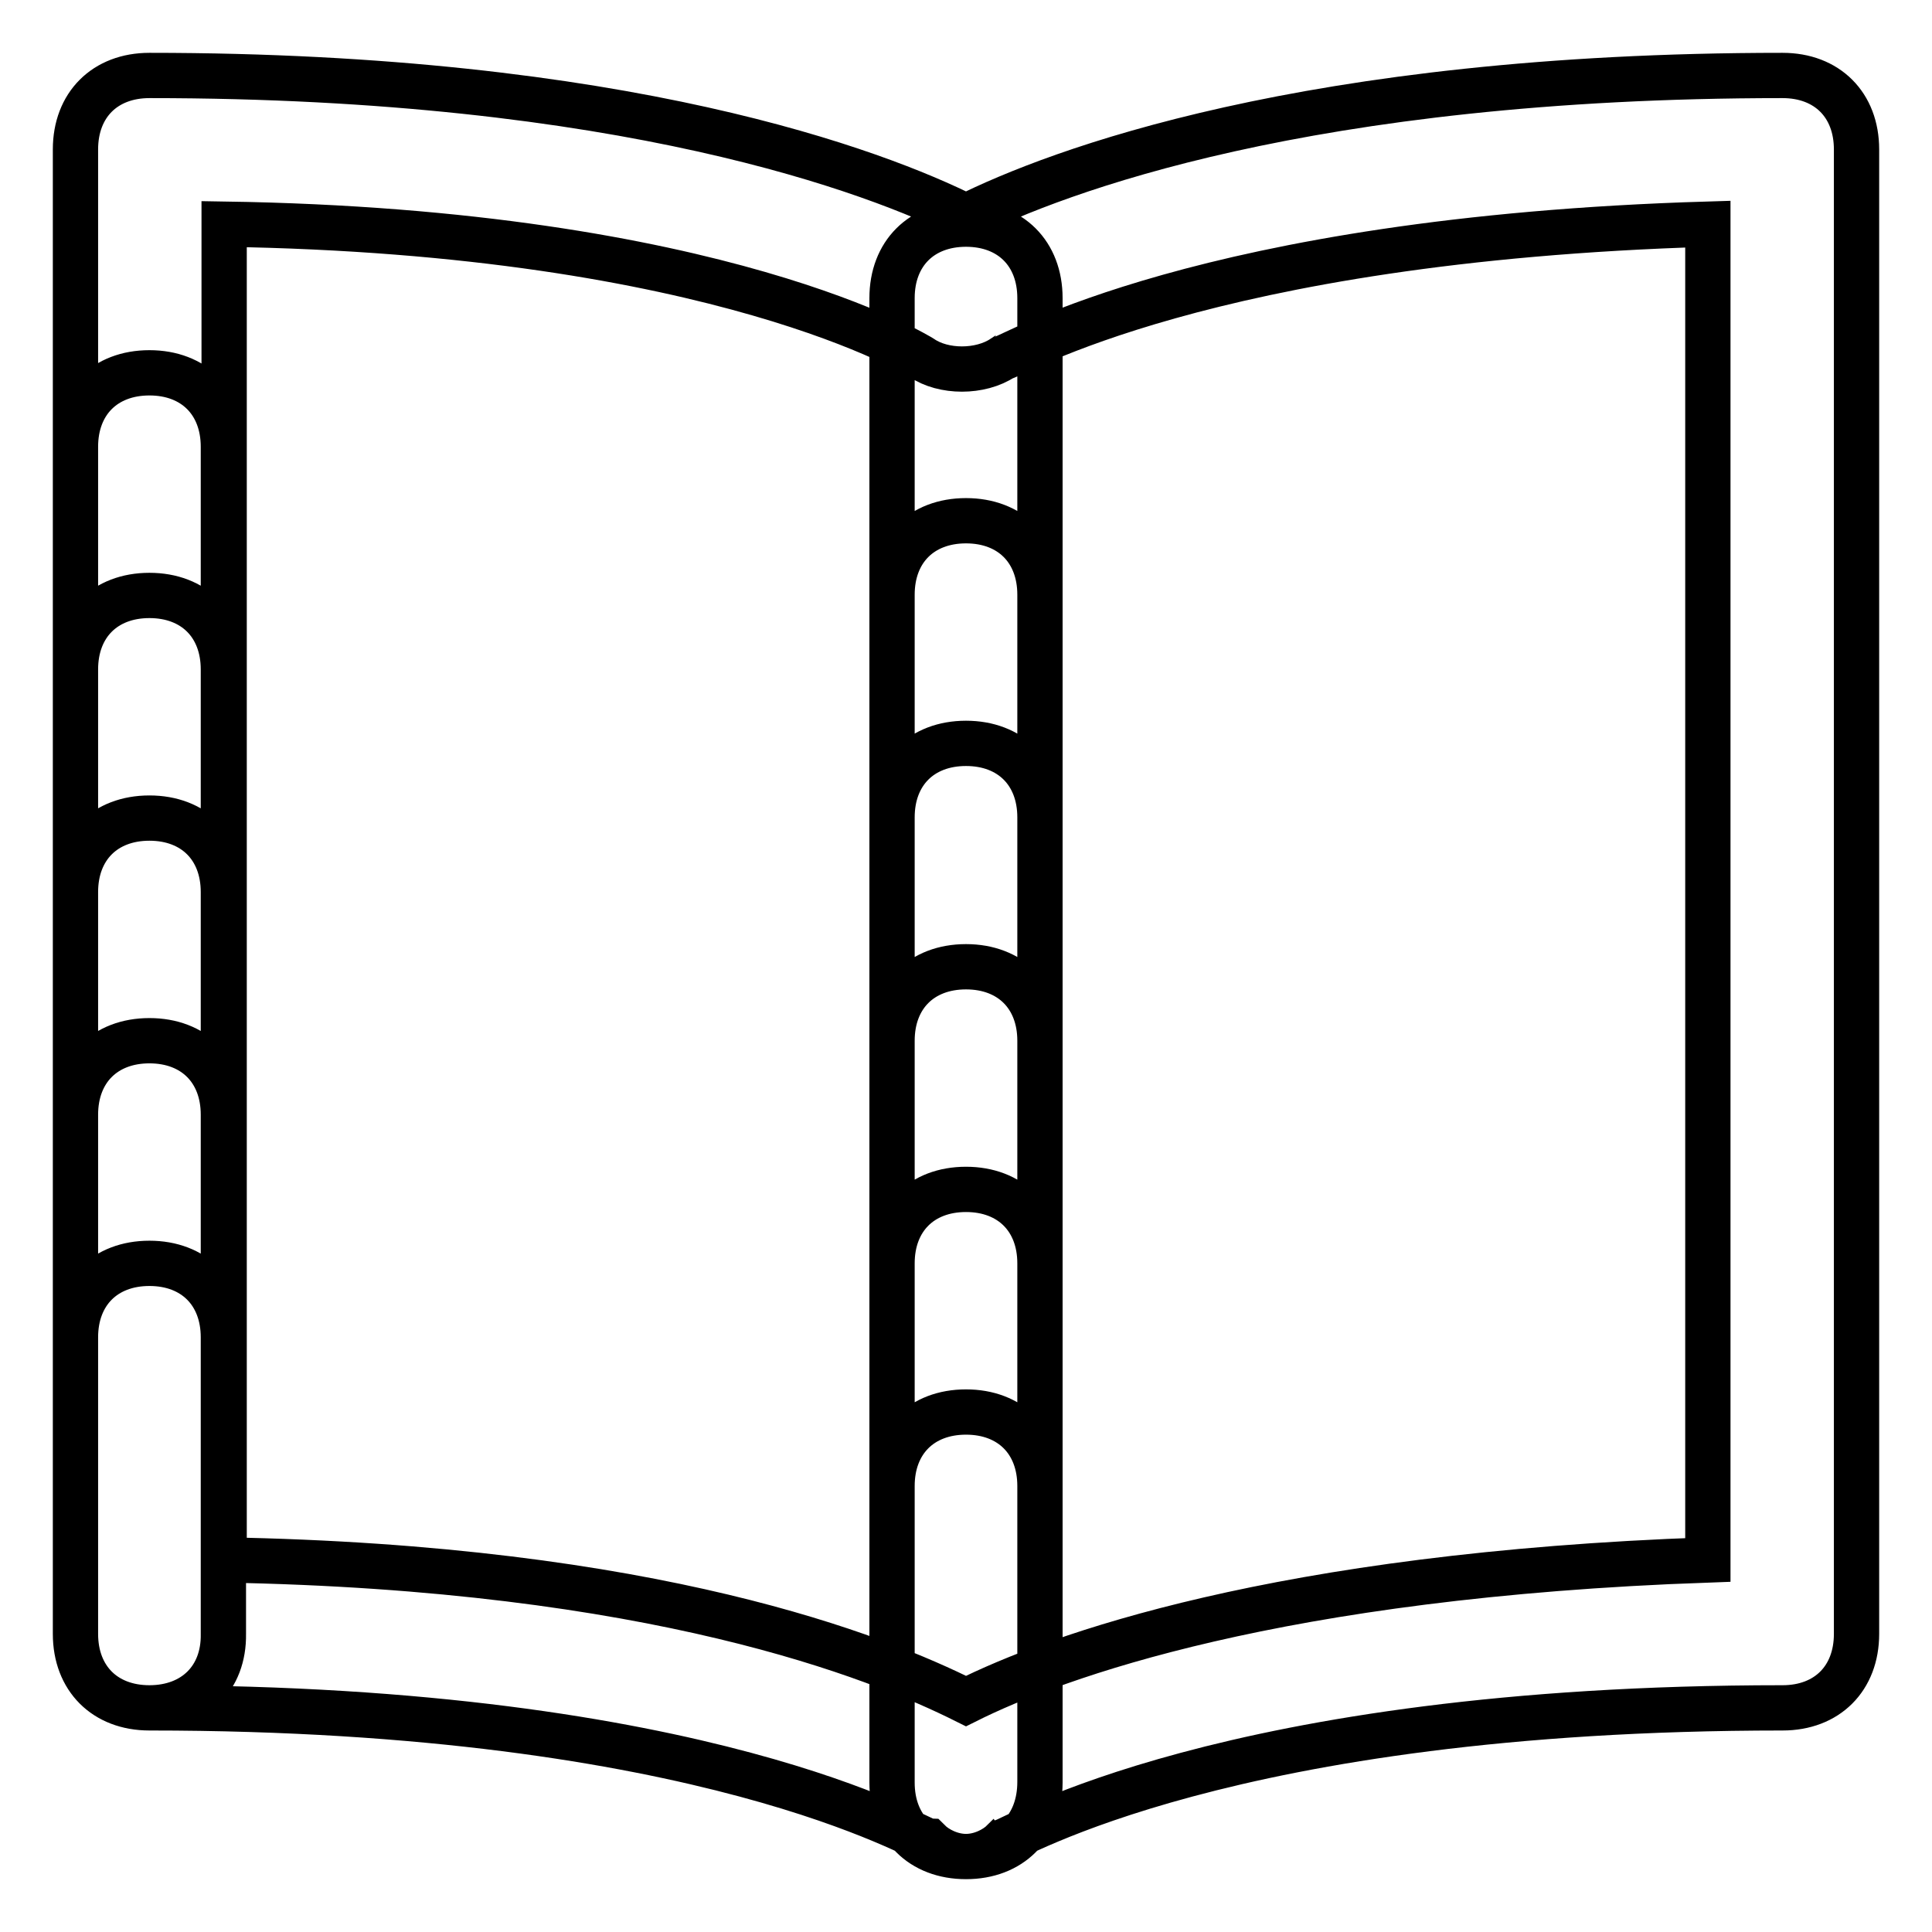 <?xml version="1.0" encoding="utf-8"?>
<!-- Svg Vector Icons : http://www.onlinewebfonts.com/icon -->
<!DOCTYPE svg PUBLIC "-//W3C//DTD SVG 1.1//EN" "http://www.w3.org/Graphics/SVG/1.1/DTD/svg11.dtd">
<svg version="1.1" xmlns="http://www.w3.org/2000/svg" xmlns:xlink="http://www.w3.org/1999/xlink" x="0px" y="0px" viewBox="0 0 256 256" enable-background="new 0 0 256 256" xml:space="preserve">
<g> <path stroke-width="6" fill-opacity="0" stroke="#000000"  d="M128,246c-2,0-3.9-1-4.9-2c-1,0-29.5-17.7-103.3-17.7c-5.9,0-9.8-3.9-9.8-9.8V19.8c0-5.9,3.9-9.8,9.8-9.8 c62.9,0,96.4,12.8,108.2,18.7C139.8,22.8,173.2,10,236.2,10c5.9,0,9.8,3.9,9.8,9.8v196.7c0,5.9-3.9,9.8-9.8,9.8 c-73.8,0-102.3,17.7-103.3,17.7C131.9,245,130,246,128,246z M29.7,206.7c57,1,86.5,12.8,98.3,18.7c11.8-5.9,41.3-16.7,98.3-18.7 v-177c-66.9,2-92.4,17.7-93.4,17.7c-3,2-7.9,2-10.8,0c0,0-26.6-16.7-92.4-17.7V206.7z M128,246c-5.9,0-9.8-3.9-9.8-9.8V39.5 c0-5.9,3.9-9.8,9.8-9.8c5.9,0,9.8,3.9,9.8,9.8v196.7C137.8,242.1,133.9,246,128,246z M19.8,226.3c-5.9,0-9.8-3.9-9.8-9.8V59.2 c0-5.9,3.9-9.8,9.8-9.8c5.9,0,9.8,3.9,9.8,9.8v157.3C29.7,222.4,25.7,226.3,19.8,226.3z M128,246c-5.9,0-9.8-3.9-9.8-9.8V78.8 c0-5.9,3.9-9.8,9.8-9.8c5.9,0,9.8,3.9,9.8,9.8v157.3C137.8,242.1,133.9,246,128,246z M19.8,226.3c-5.9,0-9.8-3.9-9.8-9.8V88.7 c0-5.9,3.9-9.8,9.8-9.8c5.9,0,9.8,3.9,9.8,9.8v127.8C29.7,222.4,25.7,226.3,19.8,226.3z M128,246c-5.9,0-9.8-3.9-9.8-9.8V108.3 c0-5.9,3.9-9.8,9.8-9.8c5.9,0,9.8,3.9,9.8,9.8v127.8C137.8,242.1,133.9,246,128,246z M19.8,226.3c-5.9,0-9.8-3.9-9.8-9.8v-98.3 c0-5.9,3.9-9.8,9.8-9.8c5.9,0,9.8,3.9,9.8,9.8v98.3C29.7,222.4,25.7,226.3,19.8,226.3z M128,246c-5.9,0-9.8-3.9-9.8-9.8v-98.3 c0-5.9,3.9-9.8,9.8-9.8c5.9,0,9.8,3.9,9.8,9.8v98.3C137.8,242.1,133.9,246,128,246z M19.8,226.3c-5.9,0-9.8-3.9-9.8-9.8v-68.8 c0-5.9,3.9-9.8,9.8-9.8c5.9,0,9.8,3.9,9.8,9.8v68.8C29.7,222.4,25.7,226.3,19.8,226.3z M128,246c-5.9,0-9.8-3.9-9.8-9.8v-68.8 c0-5.9,3.9-9.8,9.8-9.8c5.9,0,9.8,3.9,9.8,9.8v68.8C137.8,242.1,133.9,246,128,246z M19.8,226.3c-5.9,0-9.8-3.9-9.8-9.8v-39.3 c0-5.9,3.9-9.8,9.8-9.8c5.9,0,9.8,3.9,9.8,9.8v39.3C29.7,222.4,25.7,226.3,19.8,226.3z M128,246c-5.9,0-9.8-3.9-9.8-9.8v-39.3 c0-5.9,3.9-9.8,9.8-9.8c5.9,0,9.8,3.9,9.8,9.8v39.3C137.8,242.1,133.9,246,128,246z"/></g>
</svg>